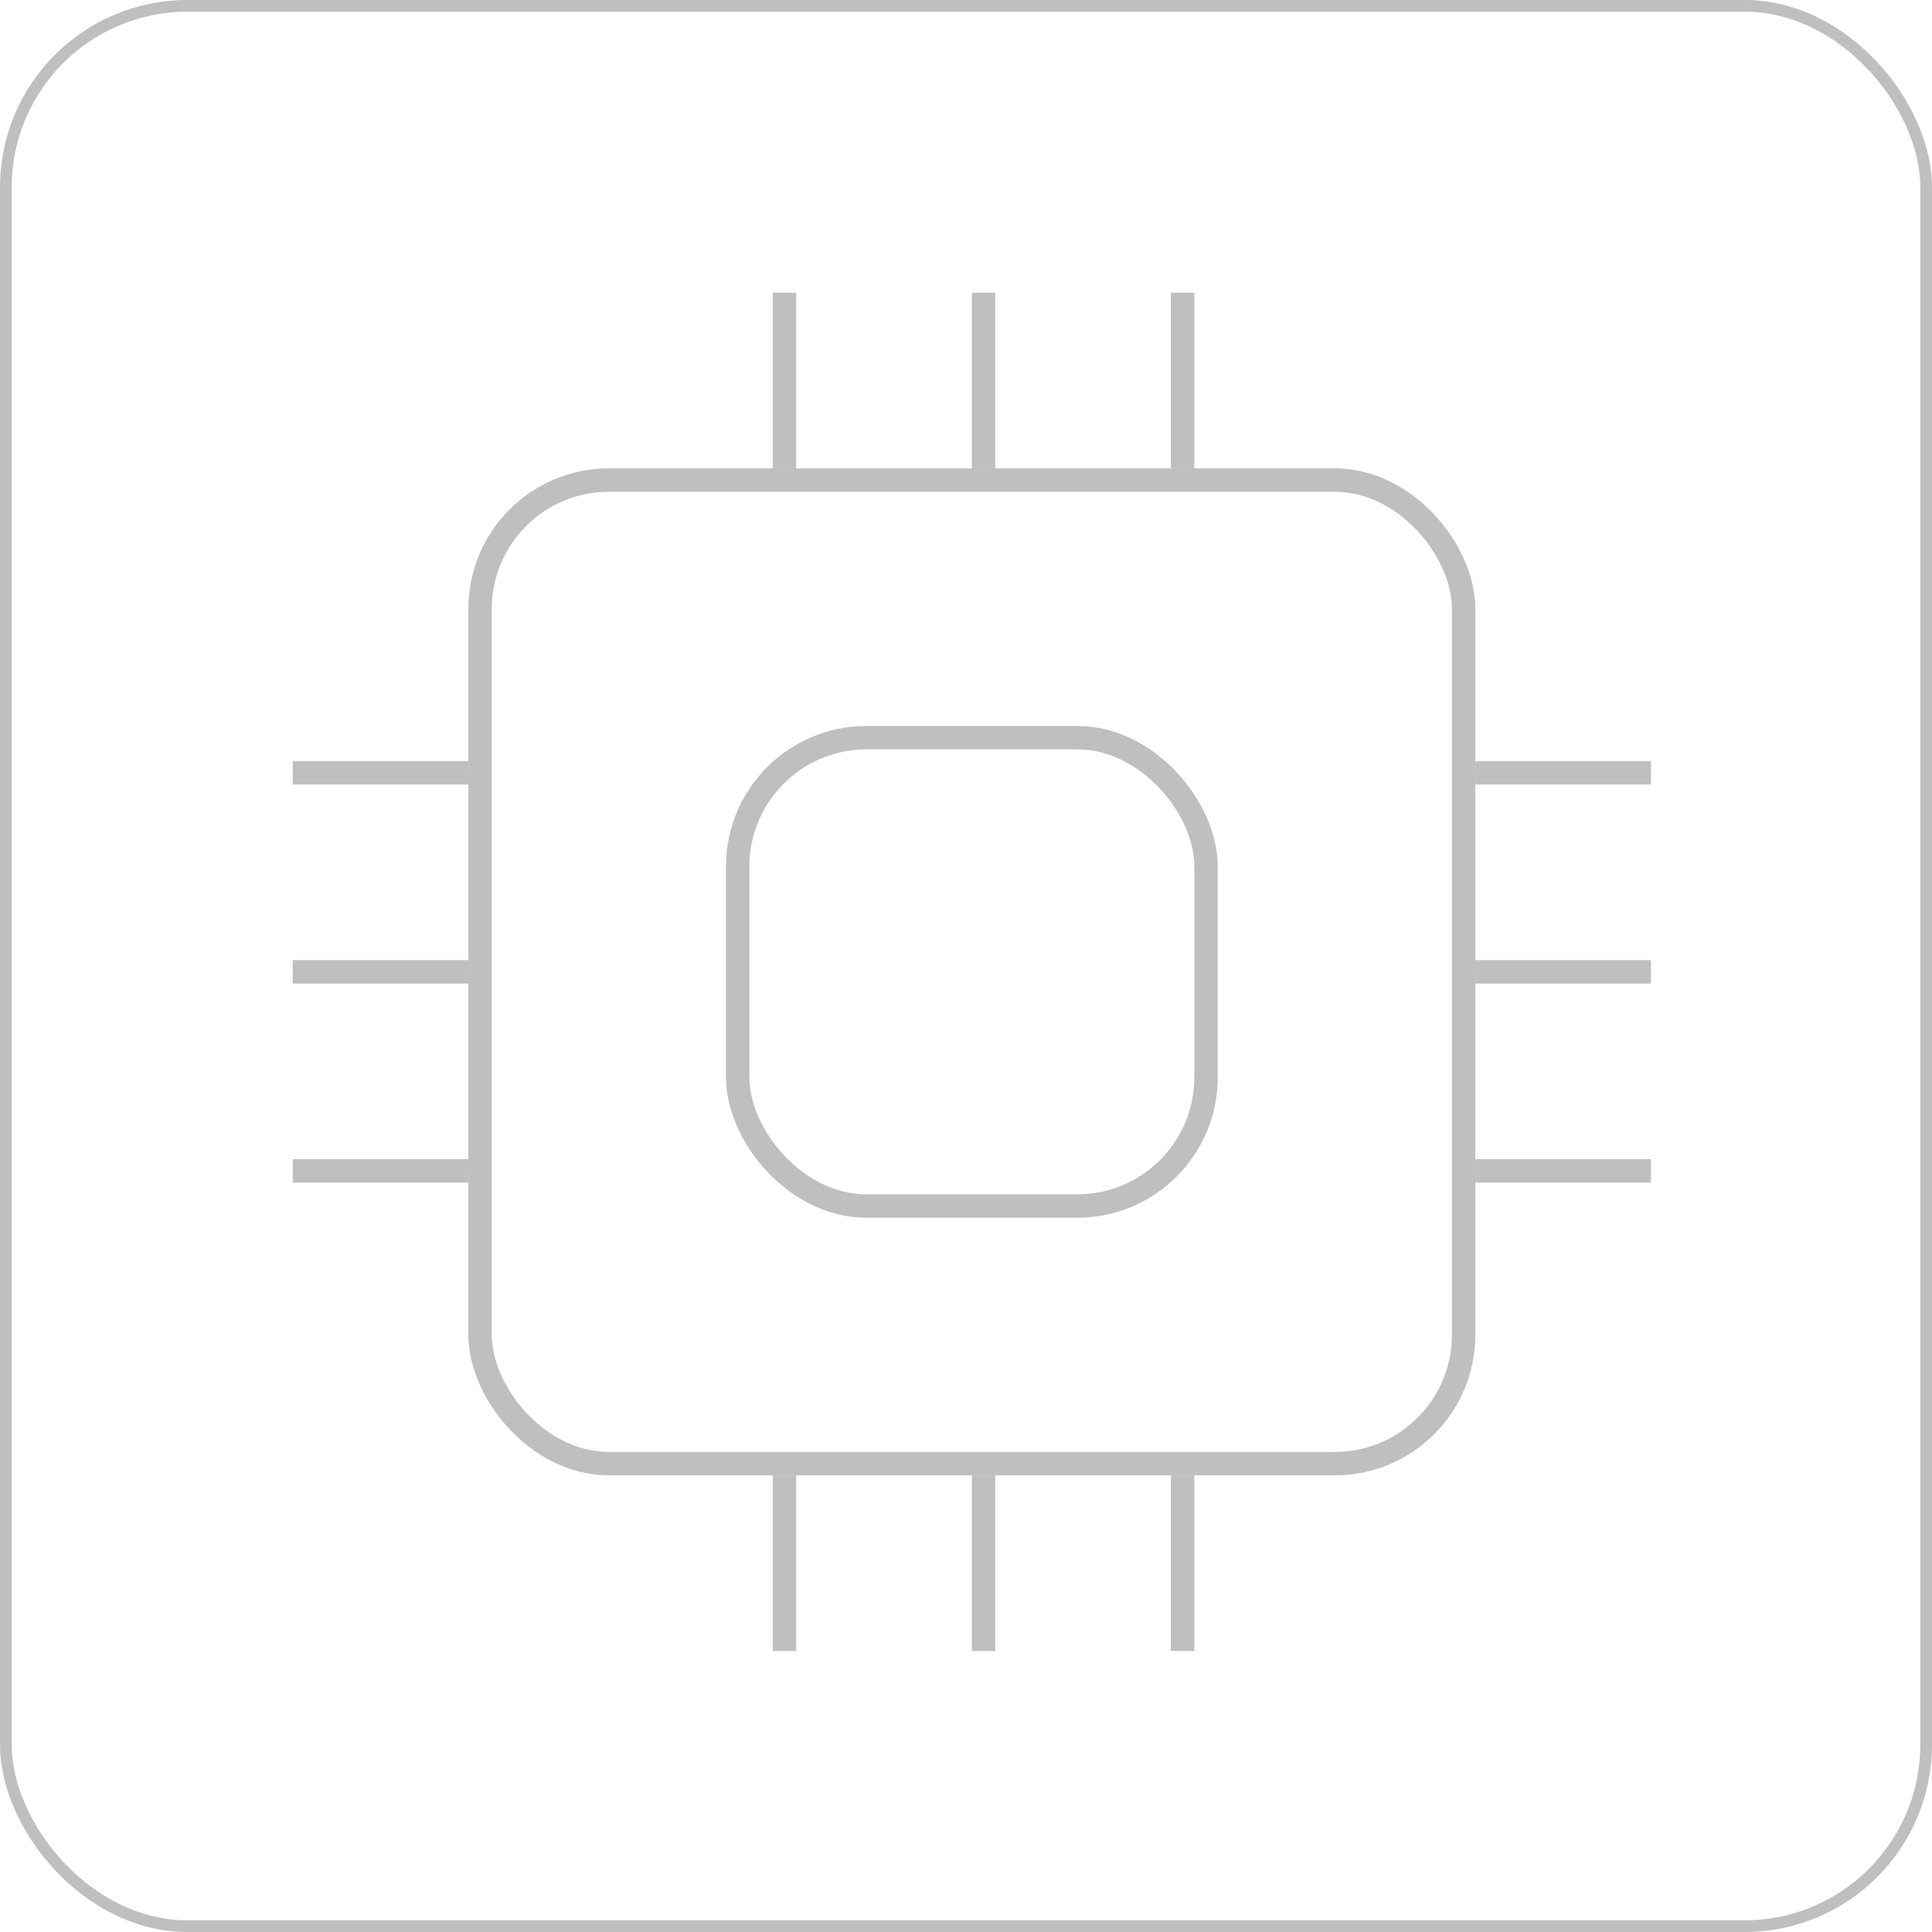 <svg width="165" height="165" viewBox="0 0 165 165" fill="none" xmlns="http://www.w3.org/2000/svg">
<rect x="0.5" y="0.5" width="164" height="164" rx="15.5" stroke="#BFBFBF"/>
<line x1="126" y1="66" x2="141" y2="66" stroke="#BFBFBF" stroke-width="2"/>
<line x1="126" y1="83" x2="141" y2="83" stroke="#BFBFBF" stroke-width="2"/>
<line x1="126" y1="100" x2="141" y2="100" stroke="#BFBFBF" stroke-width="2"/>
<line x1="25" y1="66" x2="40" y2="66" stroke="#BFBFBF" stroke-width="2"/>
<line x1="25" y1="83" x2="40" y2="83" stroke="#BFBFBF" stroke-width="2"/>
<line x1="25" y1="100" x2="40" y2="100" stroke="#BFBFBF" stroke-width="2"/>
<line x1="67" y1="40" x2="67" y2="25" stroke="#BFBFBF" stroke-width="2"/>
<line x1="84" y1="40" x2="84" y2="25" stroke="#BFBFBF" stroke-width="2"/>
<line x1="101" y1="40" x2="101" y2="25" stroke="#BFBFBF" stroke-width="2"/>
<line x1="67" y1="141" x2="67" y2="126" stroke="#BFBFBF" stroke-width="2"/>
<line x1="84" y1="141" x2="84" y2="126" stroke="#BFBFBF" stroke-width="2"/>
<line x1="101" y1="141" x2="101" y2="126" stroke="#BFBFBF" stroke-width="2"/>
<rect x="41" y="41" width="84" height="84" rx="11" stroke="#BFBFBF" stroke-width="2"/>
<rect x="63" y="63" width="40" height="40" rx="11" stroke="#BFBFBF" stroke-width="2"/>
</svg>
